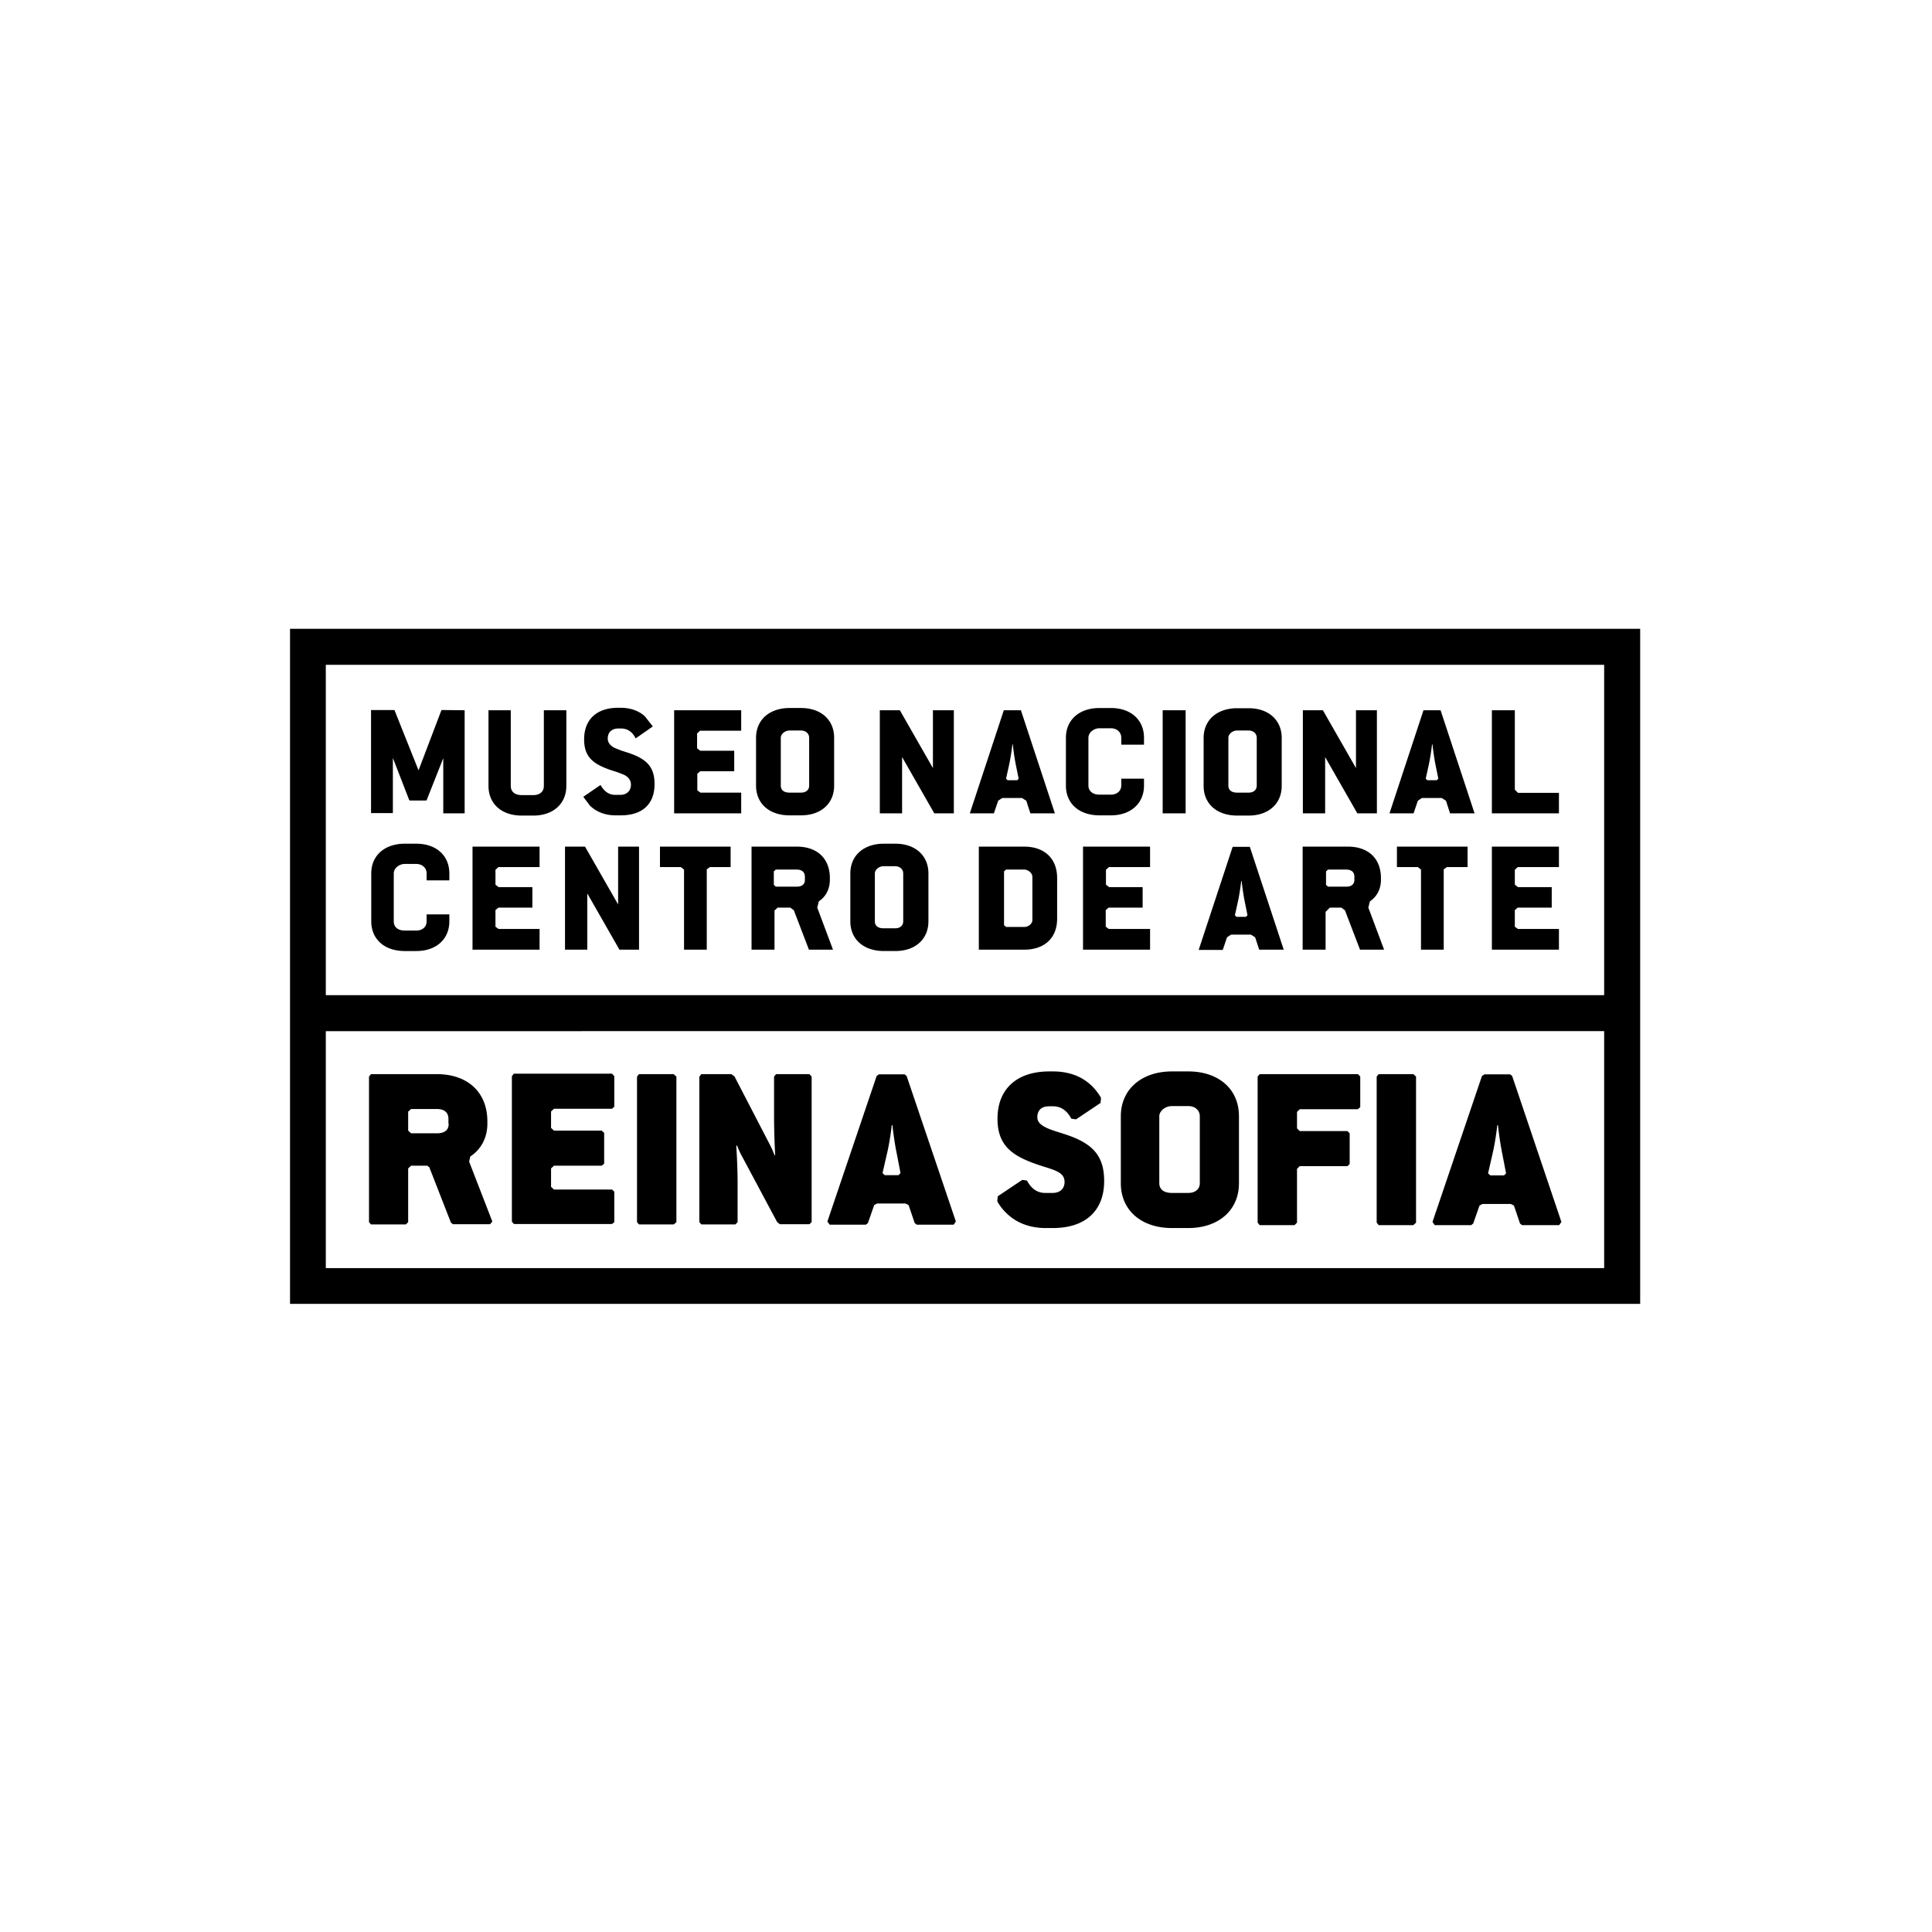 <svg width="200" height="200" fill="none" xmlns="http://www.w3.org/2000/svg"><path fill="#fff" d="M0 0h200v200H0z"/><path fill-rule="evenodd" clip-rule="evenodd" d="M33.727 103.017h132.336V68.82H33.727v34.197zm132.336 3.727H33.727v24.529h132.336v-24.529zm-136.04-41.65H169.79v69.883H30.023V65.093z" fill="#000"/><path fill-rule="evenodd" clip-rule="evenodd" d="M114.303 122.258c0-2.772-1.351-3.983-4.216-4.892-1.212-.396-2.703-.745-2.703-1.7 0-.792.49-1.142 1.212-1.142h.419c.815 0 1.444.443 1.887 1.281l.489.07 2.539-1.7.047-.536c-.326-.536-.722-1.048-1.165-1.421-.955-.839-2.236-1.305-3.82-1.305h-.373c-3.354 0-5.358 1.817-5.358 4.892 0 2.749 1.468 3.821 4.077 4.729 1.63.559 2.865.722 2.865 1.817 0 .722-.489 1.141-1.235 1.141h-.768c-.816 0-1.445-.442-1.887-1.281l-.489-.07-2.539 1.701-.047.512c.256.466.582.886.978 1.258.979.955 2.353 1.514 4.03 1.514h.746c3.401 0 5.311-1.817 5.311-4.868zm32.286 4.309v-15.118l-.279-.256h-3.588l-.209.256v15.118l.209.257h3.588l.279-.257zm-5.777-11.95v-3.168l-.233-.256h-10.18l-.209.256v15.118l.209.257h3.611l.256-.257V121l.28-.28h4.938l.233-.209v-3.192l-.233-.233h-4.938l-.28-.279v-1.701l.28-.279h6.01l.256-.21zm15.095 6.849l-.21.21h-1.421l-.233-.21.443-1.934c.349-1.467.512-3.051.512-3.051h.07s.163 1.584.466 3.051l.373 1.934zm5.73 5.031l-5.101-15.118-.21-.163h-2.655l-.257.163-5.124 15.118.233.327h3.773l.21-.163.652-1.864.303-.163h2.935l.326.163.629 1.864.21.163h3.843l.233-.327zm-77.617.024v-15.072l-.233-.256H80.34l-.21.256v4.007c0 2.19.117 4.123.117 4.123h-.07s-.186-.536-.535-1.188l-3.611-6.965-.326-.233h-3.098l-.21.256v15.072l.21.233h3.517l.233-.233v-3.937c0-2.027-.14-3.983-.14-3.983h.094s.186.535.512 1.118l3.634 6.802.28.209h3.051l.233-.209zm-14 0v-15.072l-.28-.256h-3.587l-.21.256v15.072l.21.233h3.587l.28-.233zm54.183-4.03c0 .582-.443 1.001-1.188 1.001h-1.7c-.862 0-1.305-.396-1.305-1.001v-6.942c0-.512.582-1.048 1.305-1.048h1.7c.699 0 1.188.442 1.188 1.048v6.942zm4.053 0v-6.942c0-2.819-2.12-4.636-5.241-4.636h-1.7c-3.122 0-5.288 1.841-5.288 4.636v6.942c0 2.795 2.119 4.635 5.288 4.635h1.7c3.121 0 5.241-1.84 5.241-4.635zm-35.035-1.048l-.21.209h-1.42l-.233-.209.442-1.934c.35-1.444.513-3.028.513-3.028h.07s.163 1.584.466 3.028l.372 1.934zm5.73 5.008l-5.1-15.072-.21-.163h-2.656l-.233.163-5.101 15.072.233.326h3.75l.21-.163.652-1.864.303-.163h2.935l.326.163.629 1.864.21.163h3.82l.233-.326zm-35.36.07v-3.168l-.233-.21h-6.01l-.303-.279v-1.911l.303-.279h4.938l.256-.21v-3.191l-.256-.233h-4.938l-.303-.28v-1.7l.303-.28h6.01l.233-.209v-3.168l-.233-.257H53.2l-.21.257v15.071l.21.233h10.157l.233-.186zm-12.626-.07l-2.4-6.196.117-.536c1.072-.699 1.77-1.887 1.77-3.401v-.233c0-3.028-2.05-4.892-5.24-4.892h-6.803l-.21.256v15.072l.21.233h3.611l.233-.233v-5.568l.303-.279h1.677l.21.163 2.236 5.73.21.163h3.843l.233-.279zm-4.519-10.11c0 .676-.466.978-1.211.978h-2.68l-.302-.279v-1.957l.303-.279h2.655c.816 0 1.212.372 1.212 1.048v.489h.023zm68.556-31.937h-1.188c-2.12 0-3.471-1.234-3.471-3.075v-4.961c0-1.84 1.374-3.075 3.471-3.075h1.188c2.073 0 3.424 1.234 3.424 3.075v.722h-2.353v-.722c0-.583-.466-.979-1.071-.979h-1.188c-.583 0-1.142.443-1.142.979v4.938c0 .606.466.955 1.142.955h1.188c.629 0 1.071-.396 1.071-.955v-.699h2.353v.722c0 1.817-1.351 3.075-3.424 3.075zm-9.318-10.878l3.517 10.669h-2.539l-.419-1.305-.443-.28h-2.049l-.42.28-.442 1.305h-2.493l3.518-10.67h1.77zm-.233 7.081l-.14.163h-1.001l-.163-.163.302-1.374c.233-1.048.35-2.166.35-2.166h.046s.117 1.141.326 2.166l.28 1.374zm23.807 3.82h-1.188c-2.12 0-3.471-1.234-3.471-3.074V76.39c0-1.84 1.374-3.075 3.471-3.075h1.188c2.073 0 3.424 1.235 3.424 3.075v4.962c0 1.84-1.351 3.075-3.424 3.075zm.839-3.098c0 .42-.303.723-.839.723h-1.188c-.606 0-.908-.28-.908-.723v-4.961c0-.373.419-.746.908-.746h1.188c.489 0 .839.326.839.746v4.961zm19.031-7.803l3.518 10.669h-2.539l-.42-1.305-.442-.28h-2.05l-.42.28-.442 1.305h-2.493l3.518-10.67h1.77zm-.233 7.081l-.163.163h-.978l-.163-.163.303-1.374a21.96 21.96 0 00.349-2.166h.047s.116 1.141.326 2.166l.279 1.374zm-26.159-7.081v10.669h-2.376v-10.67h2.376zm38.645 8.549v2.12h-6.942v-10.67h2.376v8.224l.327.326h4.239zm-62.639-8.55v10.67h-2.026l-3.331-5.824v5.824h-2.307v-10.67h2.073l3.425 5.987v-5.986h2.166zm-40.113 0v7.828c0 1.84-1.351 3.075-3.424 3.075h-1.188c-2.12 0-3.448-1.235-3.448-3.075v-7.827h2.306v7.827c0 .605.42.955 1.142.955h1.188c.699 0 1.095-.373 1.095-.955v-7.827h2.33zm24.296 10.88h-1.188c-2.12 0-3.47-1.235-3.47-3.076v-4.961c0-1.84 1.374-3.075 3.47-3.075h1.188c2.074 0 3.425 1.234 3.425 3.075v4.961c0 1.84-1.351 3.075-3.425 3.075zm.839-3.076c0 .42-.303.723-.839.723h-1.188c-.605 0-.908-.28-.908-.723v-4.961c0-.373.419-.746.908-.746h1.188c.49 0 .839.326.839.746v4.961zm-17.96-4.891c-.326-.653-.816-1.025-1.514-1.025h-.28c-.606 0-1.095.326-1.095 1.048 0 .49.373.792.746.978l.652.257.652.21c1.934.628 2.795 1.443 2.795 3.26 0 2.027-1.21 3.238-3.494 3.238h-.535c-1.119 0-2.004-.372-2.656-1.001l-.652-.862-.024-.07 1.77-1.212c.35.63.84 1.025 1.515 1.025h.536c.629 0 1.095-.396 1.095-1.048 0-.512-.303-.815-.7-1.025l-.651-.256-.792-.256c-1.794-.63-2.703-1.351-2.703-3.168 0-2.05 1.305-3.262 3.518-3.262h.256c1.048 0 1.91.327 2.516.886l.769.978.046.07-1.77 1.235zM48.1 73.526v10.669h-2.213v-5.708l-1.724 4.357-.07.023H42.44l-.07-.023-1.7-4.38v5.708h-2.26v-10.67h2.423l2.493 6.243 2.376-6.243 2.399.024zm94.436 0v10.669h-2.027l-3.331-5.824v5.824h-2.306v-10.67h2.073l3.425 5.987v-5.986h2.166zm-65.807 8.549v2.12h-6.942v-10.67h6.942v2.12h-4.263l-.303.28v1.538l.326.256h3.518v2.12h-3.518l-.303.256v1.724l.327.233h4.216v.023zm52.645 5.567l3.518 10.67h-2.539l-.42-1.282-.442-.28h-2.05l-.419.28-.443 1.304h-2.492l3.517-10.669h1.77v-.023zm-.233 7.105l-.163.163H128l-.163-.163.303-1.374c.233-1.049.349-2.167.349-2.167h.047s.116 1.142.326 2.167l.279 1.374zm12.51-.792l1.63 4.356h-2.492l-1.561-4.077-.373-.279h-1.188l-.442.443v3.913h-2.376V87.642h4.682c2.12 0 3.424 1.235 3.424 3.261v.163c0 1.025-.466 1.794-1.141 2.237l-.163.652zm-1.445-2.865c0 .466-.326.699-.862.699h-1.863l-.21-.187v-1.397l.21-.187h1.863c.559 0 .862.257.862.746v.326zm-33.334 4.146c0 .373-.373.722-.862.722h-1.864l-.209-.186v-5.567l.209-.187h1.864c.466 0 .862.396.862.746v4.472zm-5.544-7.594h4.682c2.12 0 3.424 1.235 3.424 3.261v4.193c0 2.004-1.304 3.215-3.424 3.215h-4.682V87.642zm-45.471 8.55v2.12h-6.942v-10.67h6.942v2.12h-4.263l-.303.28v1.537l.326.256h3.495v2.12h-3.518l-.303.256v1.724l.326.233h4.24v.023zm28.745-2.237l1.63 4.356H83.74l-1.56-4.077-.373-.279h-1.305l-.326.303v4.053H77.8V87.642h4.683c2.12 0 3.424 1.235 3.424 3.261v.163c0 1.025-.466 1.794-1.142 2.237l-.163.652zm-1.28-2.865c0 .466-.327.699-.863.699h-2.143l-.21-.187v-1.397l.21-.187h2.143c.56 0 .862.257.862.746v.326zm9.364 7.36h-1.189c-2.12 0-3.47-1.234-3.47-3.074v-4.962c0-1.84 1.374-3.075 3.47-3.075h1.189c2.073 0 3.424 1.235 3.424 3.075v4.962c0 1.84-1.351 3.075-3.424 3.075zm.815-3.074c0 .42-.303.722-.839.722h-1.188c-.605 0-.908-.28-.908-.722v-4.962c0-.373.419-.745.908-.745h1.188c.49 0 .839.326.839.745v4.962zm-17.867-7.734v2.12H73.49l-.326.233v8.316h-2.353v-8.293l-.326-.256H68.32v-2.12h7.314zM43.092 98.451h-1.188c-2.12 0-3.471-1.235-3.471-3.075v-4.962c0-1.84 1.374-3.075 3.47-3.075h1.189c2.073 0 3.424 1.235 3.424 3.075v.722h-2.353v-.722c0-.582-.466-.978-1.071-.978h-1.188c-.583 0-1.142.442-1.142.978v4.962c0 .606.443.955 1.142.955h1.188c.629 0 1.071-.373 1.071-.955v-.722h2.353v.722c0 1.84-1.351 3.075-3.424 3.075zm23.061-10.809v10.67h-2.027l-3.33-5.825v5.824h-2.307V87.642h2.073l3.425 5.987v-5.987h2.166zm95.228 8.55v2.12h-6.942v-10.67h6.942v2.12h-4.263l-.303.28v1.537l.326.256h3.495v2.12h-3.518l-.303.256v1.724l.326.233h4.24v.023zm-42.326 0v2.12h-6.942v-10.67h6.942v2.12h-4.263l-.303.28v1.537l.326.256h3.471v2.12h-3.517l-.303.256v1.724l.326.233h4.263v.023zm32.868-8.55v2.12h-2.143l-.326.233v8.316h-2.353v-8.293l-.326-.256h-2.166v-2.12h7.314z" fill="#000"/></svg>